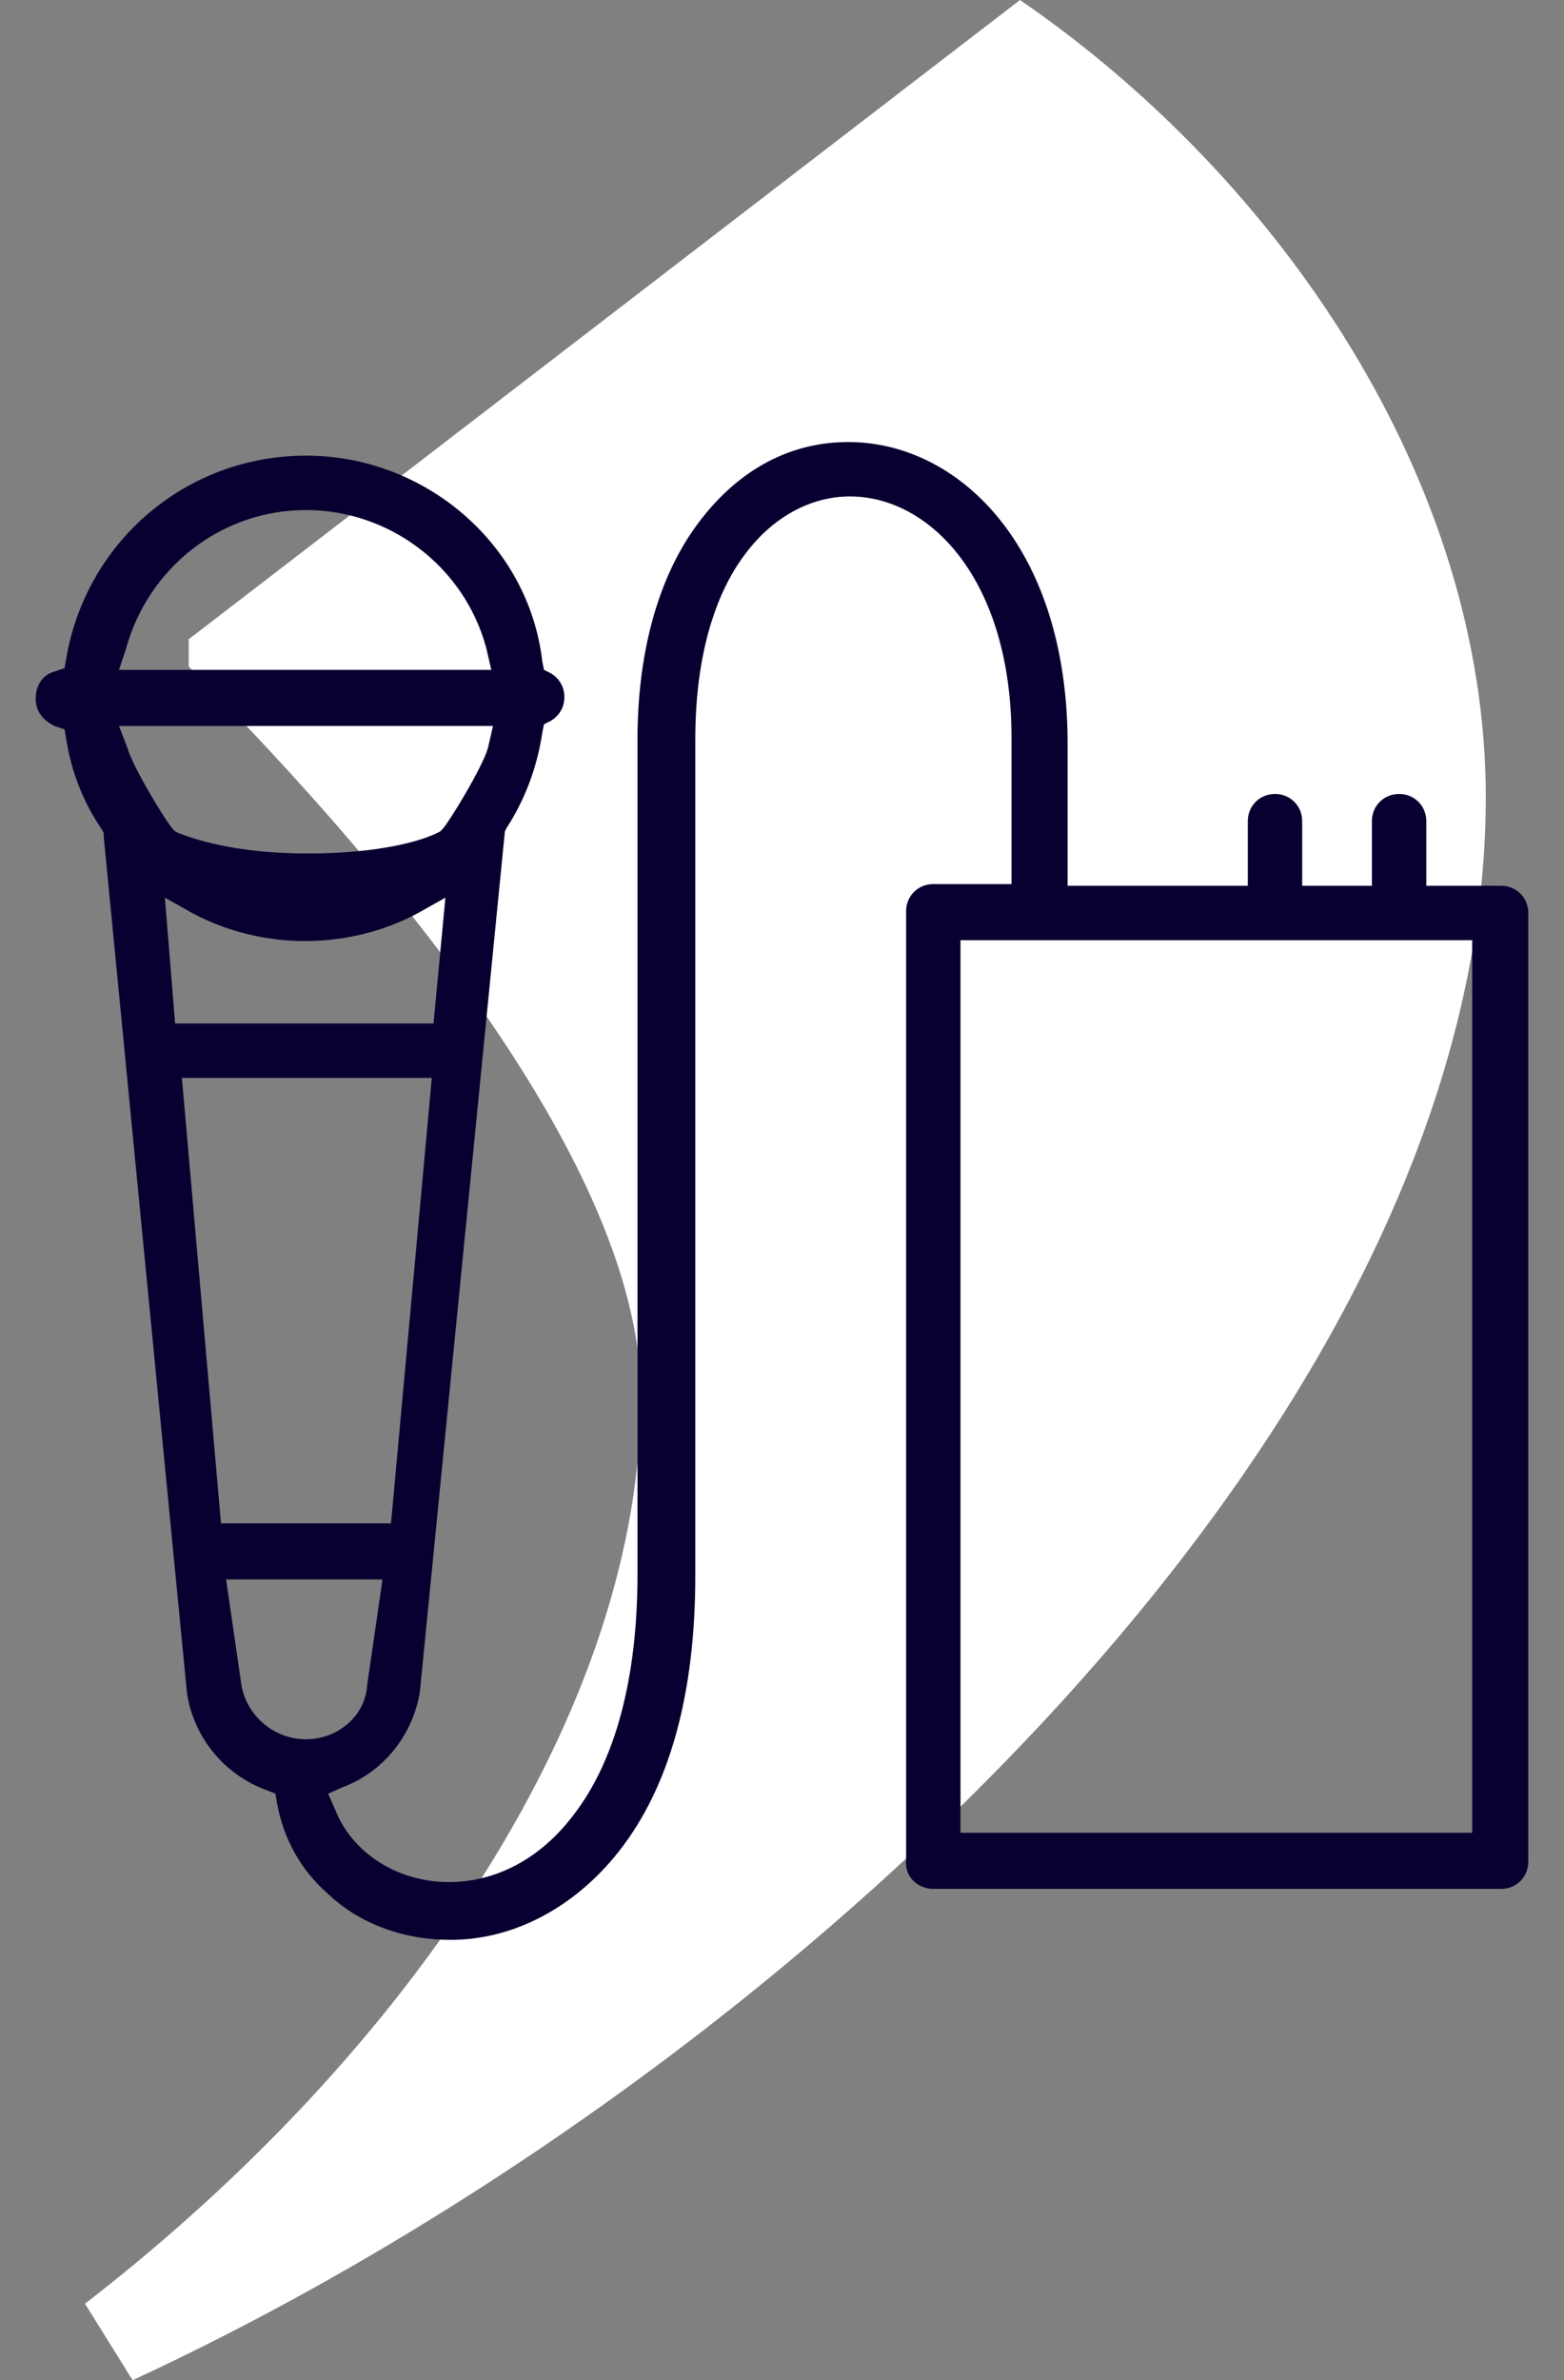 <?xml version="1.0" encoding="utf-8"?>
<!-- Generator: Adobe Illustrator 24.3.0, SVG Export Plug-In . SVG Version: 6.00 Build 0)  -->
<svg version="1.1" id="Layer_1" xmlns="http://www.w3.org/2000/svg" xmlns:xlink="http://www.w3.org/1999/xlink" x="0px" y="0px"
	 viewBox="0 0 92 140" style="enable-background:new 0 0 92 140;" xml:space="preserve">
<rect x="0" y="0" width="92" height="140" fill="#808080" stroke="none"/>
<style type="text/css">
	.st0{fill-rule:evenodd;clip-rule:evenodd;fill:#FFFFFF;}
	.st1{fill:#080031;}
</style>
<g id="Group" transform="translate(97, 0)">
	<path id="Path" class="st0" d="M-37,0l-48.9,37.6v1.6C-73,52.2-59.3,69.2-59.3,82.1c0,18.2-13.3,38.4-32.7,53.4l2.8,4.5
		c37.6-17.4,79.6-55.8,79.6-93.1C-9.6,28.3-21.7,10.5-37,0z"/>
	<path class="st1" d="M-42.1,111.1h33.4c0.9,0,1.6-0.7,1.6-1.6V53.7c0-0.9-0.7-1.6-1.6-1.6h-4.4v-3.8c0-0.9-0.7-1.6-1.6-1.6
		s-1.6,0.7-1.6,1.6v3.8h-4.1v-3.8c0-0.9-0.7-1.6-1.6-1.6s-1.6,0.7-1.6,1.6v3.8h-10.6v-8.6C-34.3,32-40.7,26-47.1,26
		c-3.4,0-6.4,1.6-8.7,4.6c-2.4,3.1-3.7,7.6-3.7,12.9v49.1c0,6.1-1.3,11-3.8,14.2c-1.9,2.5-4.5,3.9-7.3,3.9c-3,0-5.7-1.7-6.7-4.3
		l-0.4-0.9l0.9-0.4c2.4-0.9,4.1-3.1,4.5-5.6l5-50.6l0.1-0.2c1.1-1.7,1.8-3.6,2.1-5.6l0.1-0.5l0.4-0.2c0.5-0.3,0.8-0.8,0.8-1.4
		s-0.3-1.1-0.8-1.4l-0.4-0.2l-0.1-0.5C-65.9,32-72,26.8-79,26.8s-12.9,5-14.1,11.9l-0.1,0.6l-0.6,0.2c-0.7,0.2-1.1,0.8-1.1,1.6
		s0.5,1.3,1.1,1.6l0.6,0.2l0.1,0.6c0.3,1.9,1,3.7,2.1,5.3l0.1,0.2l0,0.2l4.9,50.4c0.4,2.6,2.2,4.8,4.7,5.7l0.5,0.2l0.1,0.6
		c0.4,2.1,1.4,3.9,3,5.3c1.9,1.8,4.5,2.7,7.2,2.7c3.7,0,7.3-1.9,9.9-5.2c3-3.8,4.5-9.3,4.5-16.2V43.5c0-5.8,1.6-9.2,3-11
		c1.6-2.1,3.8-3.3,6.1-3.3c4.7,0,9.5,4.9,9.5,14.2v8.6h-4.6c-0.9,0-1.6,0.7-1.6,1.6v55.8C-43.8,110.4-43,111.1-42.1,111.1z
		 M-89.6,38.2C-88.3,33.4-84,30-79,30c4.9,0,9.3,3.3,10.6,8.1l0.3,1.3H-90L-89.6,38.2z M-90,42.7H-68l-0.3,1.3
		c-0.3,1.1-2.3,4.4-2.7,4.8l-0.1,0.1l-0.2,0.1c-0.8,0.4-3.2,1.2-7.6,1.2c-4.4,0-6.8-0.9-7.6-1.2l-0.2-0.1l-0.1-0.1
		c-0.4-0.4-2.4-3.7-2.7-4.8L-90,42.7z M-87.3,52.8l1.6,0.9c4.1,2.2,9.2,2.2,13.3,0l1.6-0.9l-0.7,7.4h-15.2L-87.3,52.8z M-84,89.6
		l-2.3-26.2h14.7L-74,89.6H-84z M-79,102.3L-79,102.3c-1.9,0-3.5-1.4-3.8-3.2l-0.9-6.2h9.2l-0.9,6.2
		C-75.5,100.9-77.1,102.3-79,102.3z M-40.5,55.3h30.1v52.5h-30.1V55.3z"/>
</g>
</svg>
